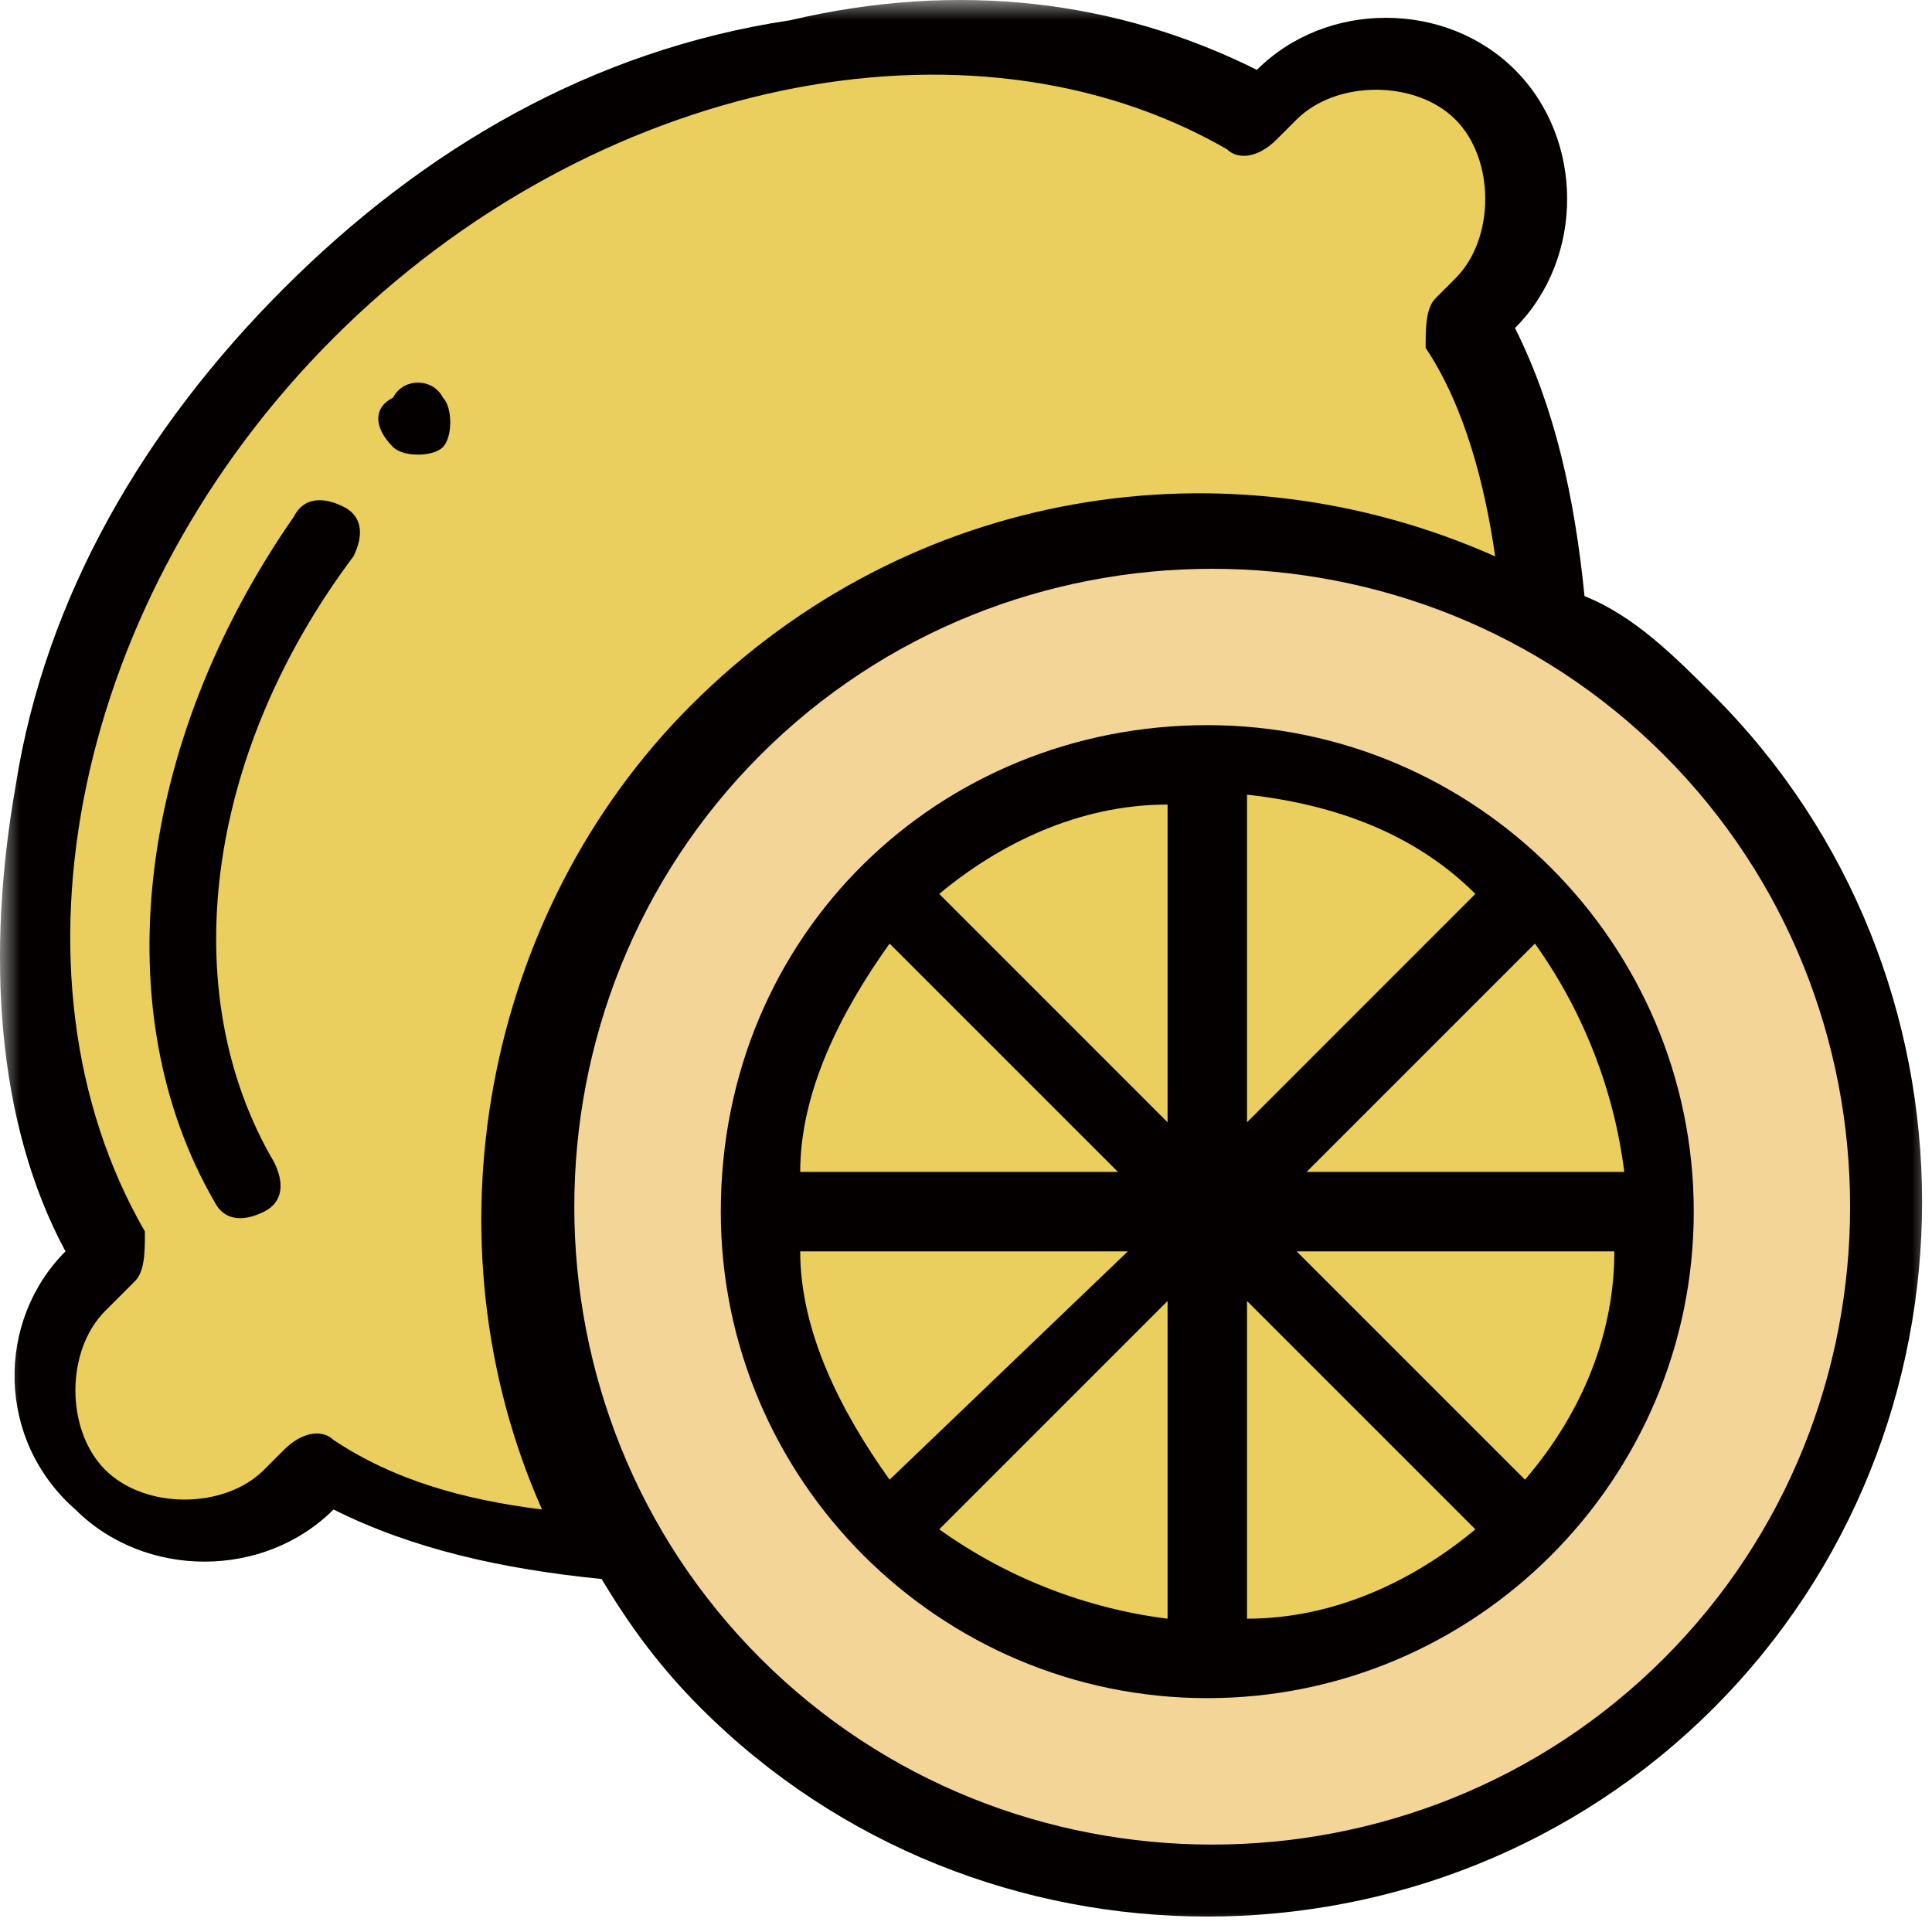 <svg width="48" height="48" viewBox="0 0 48 48" fill="none" xmlns="http://www.w3.org/2000/svg">
<mask id="mask0_4262_1024" style="mask-type:alpha" maskUnits="userSpaceOnUse" x="0" y="0" width="48" height="48">
<rect width="48" height="48" fill="#D9D9D9"/>
</mask>
<g mask="url(#mask0_4262_1024)">
<path d="M36.41 8.149L36.903 7.656C38.383 6.176 38.383 3.709 36.903 2.476C35.423 1.243 32.956 0.996 31.723 2.476L31.23 2.969C24.323 -0.978 14.703 0.749 7.796 7.656C0.89 14.563 -0.837 24.429 2.863 31.089L2.37 31.583C0.89 33.063 0.89 35.529 2.37 36.763C3.85 37.996 6.316 38.243 7.55 36.763L8.043 36.269C10.263 37.503 12.729 38.243 15.443 38.243L38.383 15.303C38.383 12.836 37.643 10.369 36.41 8.149Z" fill="#EACE5E"/>
<path d="M41.828 18.264C48.488 24.924 48.488 35.53 41.828 41.944C35.168 48.604 24.562 48.604 18.148 41.944C11.488 35.284 11.488 24.677 18.148 18.264C24.562 11.604 35.168 11.604 41.828 18.264Z" fill="#F4D598"/>
<path d="M37.89 22.21C33.45 17.77 26.297 17.77 22.103 22.21C17.663 26.65 17.663 33.803 22.103 37.996C26.543 42.19 33.45 42.437 37.89 37.996C42.33 33.556 42.33 26.65 37.89 22.21Z" fill="#EACE5E"/>
<path d="M11.002 11.11C11.248 10.863 11.248 10.123 11.002 9.877C10.755 9.383 10.015 9.383 9.768 9.877C9.275 10.123 9.275 10.617 9.768 11.11C10.015 11.357 10.755 11.357 11.002 11.11Z" fill="#040000"/>
<path d="M1.873 37.503C3.6 39.23 6.56 39.23 8.287 37.503C10.26 38.49 12.48 38.983 14.947 39.23C15.687 40.463 16.427 41.45 17.413 42.437C24.32 49.343 35.667 49.343 42.573 42.437C49.48 35.53 49.48 24.183 42.573 17.276C41.587 16.29 40.6 15.303 39.367 14.81C39.12 12.343 38.627 10.123 37.64 8.15C39.367 6.423 39.367 3.463 37.64 1.736C35.913 0.01 32.953 0.01 31.227 1.736C27.773 0.01 23.827 -0.484 19.633 0.503C14.7 1.243 10.507 3.71 7.053 7.163C3.6 10.616 1.133 14.81 0.393 19.496C-0.347 23.69 -0.1 27.883 1.627 31.09C-0.1 32.816 -0.1 35.776 1.873 37.503ZM41.34 41.203C35.173 47.37 25.06 47.37 18.893 41.203C12.727 35.036 12.727 24.923 18.893 18.756C25.06 12.59 35.173 12.59 41.34 18.756C47.507 24.923 47.507 35.036 41.34 41.203ZM8.287 8.396C14.7 1.983 24.073 0.01 30.487 3.71C30.733 3.956 31.227 3.956 31.72 3.463L32.213 2.97C33.2 1.983 35.173 1.983 36.16 2.97C37.147 3.956 37.147 5.93 36.16 6.916L35.667 7.41C35.42 7.656 35.42 8.15 35.42 8.643C36.407 10.123 36.9 12.096 37.147 13.823C30.487 10.863 22.593 12.096 17.167 17.523C11.987 22.703 10.507 30.843 13.467 37.503C11.493 37.257 9.767 36.763 8.287 35.776C8.04 35.53 7.547 35.53 7.053 36.023L6.56 36.517C5.573 37.503 3.6 37.503 2.613 36.517C1.627 35.53 1.627 33.556 2.613 32.57L3.353 31.83C3.6 31.583 3.6 31.09 3.6 30.596C-0.1 24.183 1.873 14.81 8.287 8.396Z" fill="#040000"/>
<path d="M17.908 30.103C17.908 36.763 23.335 42.19 29.995 42.19C36.655 42.19 42.081 36.763 42.081 30.103C42.081 23.443 36.655 18.016 29.995 18.016C23.335 18.016 17.908 23.196 17.908 30.103ZM40.355 29.116H32.462L38.135 23.443C39.368 25.17 40.108 27.143 40.355 29.116ZM37.888 36.763L32.215 31.09H40.108C40.108 33.063 39.368 35.036 37.888 36.763ZM19.881 31.09H28.021L22.102 36.763C20.868 35.036 19.881 33.063 19.881 31.09ZM22.102 23.443L27.775 29.116H19.881C19.881 27.143 20.868 25.17 22.102 23.443ZM23.335 22.209C24.815 20.976 26.788 19.989 29.008 19.989V27.883L23.335 22.209ZM29.008 32.323V40.216C27.035 39.97 25.061 39.23 23.335 37.996L29.008 32.323ZM30.982 32.323L36.655 37.996C35.175 39.23 33.202 40.216 30.982 40.216V32.323ZM30.982 27.883V19.743C33.202 19.989 35.175 20.73 36.655 22.209L30.982 27.883Z" fill="#040000"/>
<path d="M6.561 30.103C7.055 29.856 7.055 29.363 6.808 28.87C4.341 24.676 5.081 18.756 8.781 13.823C9.028 13.33 9.028 12.836 8.535 12.59C8.041 12.343 7.548 12.343 7.301 12.836C3.355 18.51 2.615 25.17 5.328 29.856C5.575 30.35 6.068 30.35 6.561 30.103Z" fill="#040000"/>
</g>
</svg>
